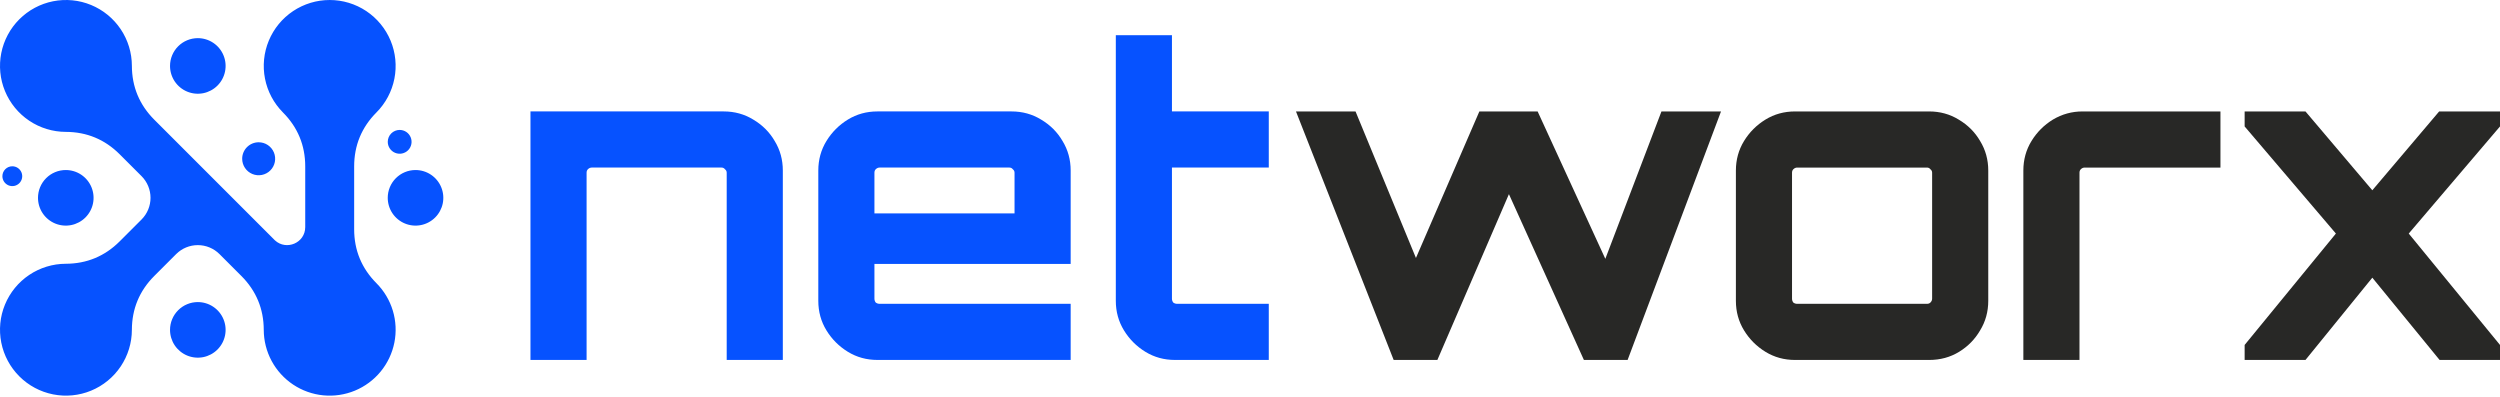 <?xml version="1.0" encoding="UTF-8"?>
<svg xmlns="http://www.w3.org/2000/svg" width="938" height="149" viewBox="0 0 938 149" fill="none">
  <path d="M199.03 135.05V41.809H271.531C275.605 41.809 279.302 42.828 282.624 44.864C286.053 46.901 288.734 49.58 290.663 52.902C292.698 56.225 293.716 59.922 293.716 63.994V135.05H272.657V64.799C272.657 64.262 272.442 63.834 272.015 63.512C271.692 63.083 271.263 62.87 270.728 62.87H222.019C221.483 62.87 221.001 63.083 220.572 63.512C220.251 63.834 220.09 64.262 220.09 64.799V135.05H199.03ZM329.212 135.05C325.141 135.05 321.443 134.032 318.12 131.995C314.799 129.959 312.12 127.279 310.083 123.958C308.046 120.635 307.028 116.937 307.028 112.866V63.994C307.028 59.922 308.046 56.225 310.083 52.902C312.12 49.58 314.799 46.901 318.12 44.864C321.443 42.828 325.141 41.809 329.212 41.809H379.529C383.603 41.809 387.3 42.828 390.622 44.864C394.051 46.901 396.732 49.58 398.661 52.902C400.696 56.225 401.714 59.922 401.714 63.994V99.04H328.087V112.061C328.087 112.597 328.249 113.079 328.57 113.508C328.999 113.829 329.481 113.99 330.016 113.99H401.714V135.05H329.212ZM328.087 80.07H380.655V64.799C380.655 64.262 380.44 63.834 380.011 63.512C379.69 63.083 379.261 62.87 378.726 62.87H330.016C329.481 62.87 328.999 63.083 328.57 63.512C328.249 63.834 328.087 64.262 328.087 64.799V80.07ZM440.84 135.05C436.768 135.05 433.071 134.032 429.747 131.995C426.426 129.959 423.747 127.279 421.71 123.958C419.673 120.635 418.655 116.937 418.655 112.866V13.195H439.715V41.809H476.046V62.87H439.715V112.061C439.715 112.597 439.876 113.079 440.197 113.508C440.626 113.829 441.108 113.99 441.644 113.99H476.046V135.05H440.84Z" fill="#0652FF"></path>
  <path d="M522.902 135.054L486.251 41.813H508.596L531.263 96.793L555.055 41.813H576.919L602.317 97.114L623.378 41.813H645.723L610.677 135.054H594.28L566.147 72.84L539.3 135.054H522.902ZM673.491 135.054C669.42 135.054 665.722 134.035 662.399 131.999C659.077 129.962 656.398 127.283 654.362 123.961C652.325 120.638 651.307 116.941 651.307 112.869V63.997C651.307 59.926 652.325 56.228 654.362 52.905C656.398 49.584 659.077 46.904 662.399 44.868C665.722 42.831 669.42 41.813 673.491 41.813H723.81C727.882 41.813 731.579 42.831 734.902 44.868C738.331 46.904 741.01 49.584 742.94 52.905C744.976 56.228 745.995 59.926 745.995 63.997V112.869C745.995 116.941 744.976 120.638 742.94 123.961C741.01 127.283 738.384 129.962 735.063 131.999C731.74 134.035 727.989 135.054 723.81 135.054H673.491ZM674.296 113.993H723.005C723.542 113.993 723.97 113.833 724.292 113.511C724.721 113.082 724.934 112.601 724.934 112.064V64.802C724.934 64.266 724.721 63.837 724.292 63.516C723.97 63.087 723.542 62.873 723.005 62.873H674.296C673.759 62.873 673.278 63.087 672.849 63.516C672.528 63.837 672.367 64.266 672.367 64.802V112.064C672.367 112.601 672.528 113.082 672.849 113.511C673.278 113.833 673.759 113.993 674.296 113.993ZM759.163 135.054V63.997C759.163 59.926 760.181 56.228 762.218 52.905C764.255 49.584 766.934 46.904 770.255 44.868C773.684 42.831 777.382 41.813 781.347 41.813H833.112V62.873H782.152C781.616 62.873 781.134 63.087 780.705 63.516C780.384 63.837 780.223 64.266 780.223 64.802V135.054H759.163ZM842.188 135.054V129.425L876.43 87.629L842.188 47.439V41.813H865.017L890.094 71.392L915.173 41.813H938V47.439L903.759 87.629L938 129.425V135.054H915.334L890.094 104.187L865.017 135.054H842.188Z" fill="#282826"></path>
  <path fill-rule="evenodd" clip-rule="evenodd" d="M74.223 14.313C76.285 14.314 78.3 14.925 80.015 16.072C81.729 17.217 83.066 18.846 83.855 20.752C84.644 22.657 84.85 24.754 84.447 26.776C84.045 28.798 83.052 30.656 81.593 32.114C80.135 33.572 78.277 34.566 76.255 34.968C74.232 35.37 72.136 35.164 70.23 34.374C68.325 33.585 66.697 32.249 65.55 30.533C64.405 28.819 63.794 26.803 63.794 24.74C63.794 23.372 64.063 22.016 64.587 20.75C65.112 19.485 65.88 18.335 66.848 17.367C67.817 16.398 68.966 15.63 70.232 15.107C71.497 14.583 72.853 14.313 74.223 14.313ZM24.68 63.795C26.742 63.795 28.759 64.406 30.473 65.552C32.188 66.697 33.525 68.326 34.314 70.231C35.103 72.137 35.31 74.233 34.908 76.256C34.506 78.279 33.513 80.137 32.055 81.595C30.597 83.053 28.739 84.047 26.716 84.449C24.693 84.852 22.597 84.646 20.691 83.856C18.786 83.067 17.157 81.73 16.011 80.016C14.866 78.301 14.254 76.285 14.254 74.223C14.254 71.457 15.352 68.806 17.307 66.85C19.263 64.894 21.914 63.796 24.68 63.795ZM74.223 113.341C76.285 113.341 78.3 113.954 80.015 115.099C81.729 116.245 83.066 117.874 83.855 119.779C84.644 121.684 84.85 123.781 84.447 125.804C84.045 127.827 83.052 129.685 81.593 131.143C80.135 132.601 78.277 133.593 76.255 133.996C74.232 134.398 72.136 134.191 70.23 133.402C68.325 132.613 66.697 131.276 65.55 129.562C64.405 127.847 63.794 125.83 63.794 123.769C63.794 122.399 64.063 121.043 64.587 119.778C65.111 118.512 65.879 117.363 66.848 116.395C67.816 115.426 68.966 114.658 70.232 114.134C71.496 113.61 72.853 113.341 74.223 113.341ZM155.907 63.795C157.969 63.795 159.985 64.407 161.7 65.553C163.415 66.699 164.751 68.327 165.54 70.232C166.33 72.138 166.536 74.234 166.134 76.257C165.732 78.28 164.738 80.137 163.28 81.596C161.821 83.054 159.964 84.047 157.941 84.449C155.919 84.852 153.822 84.646 151.916 83.856C150.011 83.067 148.383 81.73 147.237 80.016C146.091 78.301 145.479 76.285 145.479 74.223C145.479 72.853 145.75 71.498 146.273 70.232C146.797 68.967 147.565 67.818 148.533 66.849C149.502 65.881 150.651 65.113 151.916 64.589C153.182 64.065 154.537 63.795 155.907 63.795ZM97.053 53.382C98.277 53.382 99.473 53.745 100.49 54.425C101.508 55.105 102.3 56.072 102.769 57.202C103.237 58.333 103.359 59.577 103.12 60.776C102.88 61.977 102.291 63.08 101.425 63.944C100.56 64.809 99.457 65.398 98.257 65.636C97.056 65.874 95.812 65.751 94.682 65.282C93.552 64.813 92.586 64.019 91.908 63.002C91.228 61.984 90.866 60.787 90.867 59.563C90.867 57.923 91.52 56.352 92.68 55.192C93.84 54.032 95.413 53.382 97.053 53.382ZM4.616 62.39C5.352 62.389 6.071 62.607 6.683 63.016C7.295 63.425 7.772 64.005 8.053 64.685C8.335 65.365 8.409 66.113 8.266 66.834C8.122 67.556 7.768 68.219 7.248 68.739C6.727 69.259 6.065 69.613 5.343 69.757C4.621 69.9 3.874 69.826 3.194 69.545C2.514 69.263 1.933 68.786 1.524 68.174C1.116 67.563 0.898 66.844 0.898 66.107C0.898 65.122 1.291 64.176 1.987 63.479C2.685 62.782 3.63 62.39 4.616 62.39ZM149.956 48.75C150.838 48.75 151.702 49.012 152.436 49.502C153.17 49.993 153.742 50.69 154.08 51.506C154.418 52.322 154.506 53.219 154.335 54.086C154.162 54.952 153.737 55.748 153.112 56.372C152.488 56.996 151.693 57.422 150.826 57.594C149.96 57.766 149.063 57.678 148.247 57.34C147.431 57.002 146.733 56.429 146.243 55.695C145.752 54.961 145.49 54.098 145.49 53.215C145.49 52.629 145.605 52.048 145.829 51.506C146.054 50.964 146.382 50.471 146.797 50.057C147.212 49.642 147.704 49.314 148.246 49.089C148.788 48.865 149.369 48.749 149.956 48.75ZM123.701 0.002C118.813 0.002 114.035 1.451 109.969 4.163C105.903 6.876 102.733 10.733 100.857 15.247C98.981 19.761 98.484 24.729 99.429 29.525C100.373 34.321 102.718 38.729 106.165 42.193C111.723 47.778 114.523 54.557 114.523 62.436V85.201C114.523 91.158 107.43 94.112 103.162 90.187L57.885 44.906C52.316 39.336 49.5 32.556 49.481 24.683C49.47 19.794 48.011 15.019 45.288 10.96C42.565 6.9 38.7 3.738 34.182 1.872C29.665 0.007 24.695 -0.478 19.901 0.478C15.107 1.435 10.704 3.789 7.247 7.245C3.791 10.701 1.435 15.105 0.479 19.898C-0.478 24.692 0.006 29.661 1.871 34.18C3.736 38.699 6.898 42.563 10.957 45.287C15.016 48.01 19.791 49.47 24.68 49.482C32.56 49.501 39.334 52.317 44.904 57.888L53.12 66.101C55.268 68.257 56.475 71.178 56.475 74.223C56.475 77.267 55.268 80.188 53.12 82.344L44.904 90.558C39.334 96.128 32.554 98.943 24.68 98.963C19.791 98.976 15.016 100.436 10.957 103.158C6.898 105.882 3.736 109.747 1.871 114.265C0.006 118.784 -0.478 123.754 0.479 128.548C1.435 133.341 3.791 137.744 7.247 141.2C10.704 144.656 15.107 147.011 19.901 147.967C24.695 148.923 29.665 148.439 34.182 146.573C38.7 144.708 42.565 141.545 45.288 137.486C48.011 133.426 49.47 128.651 49.481 123.762C49.5 115.883 52.316 109.109 57.885 103.54L66.1 95.324C68.256 93.176 71.176 91.97 74.221 91.97C77.265 91.97 80.186 93.176 82.342 95.324L90.556 103.54C96.126 109.109 98.943 115.89 98.961 123.762C98.971 127.827 99.981 131.825 101.903 135.406C103.825 138.987 106.598 142.039 109.98 144.293C113.362 146.547 117.246 147.934 121.291 148.33C125.335 148.726 129.415 148.119 133.169 146.565C136.924 145.01 140.237 142.554 142.817 139.414C145.397 136.274 147.164 132.547 147.962 128.563C148.76 124.577 148.563 120.457 147.391 116.567C146.218 112.676 144.106 109.133 141.238 106.253C135.681 100.668 132.881 93.888 132.881 86.009V62.436C132.881 54.557 135.681 47.778 141.238 42.193C144.686 38.729 147.03 34.32 147.975 29.524C148.92 24.728 148.423 19.76 146.547 15.246C144.671 10.732 141.499 6.876 137.434 4.163C133.368 1.45 128.59 0.002 123.701 0.002Z" fill="#0652FF"></path>
</svg>
